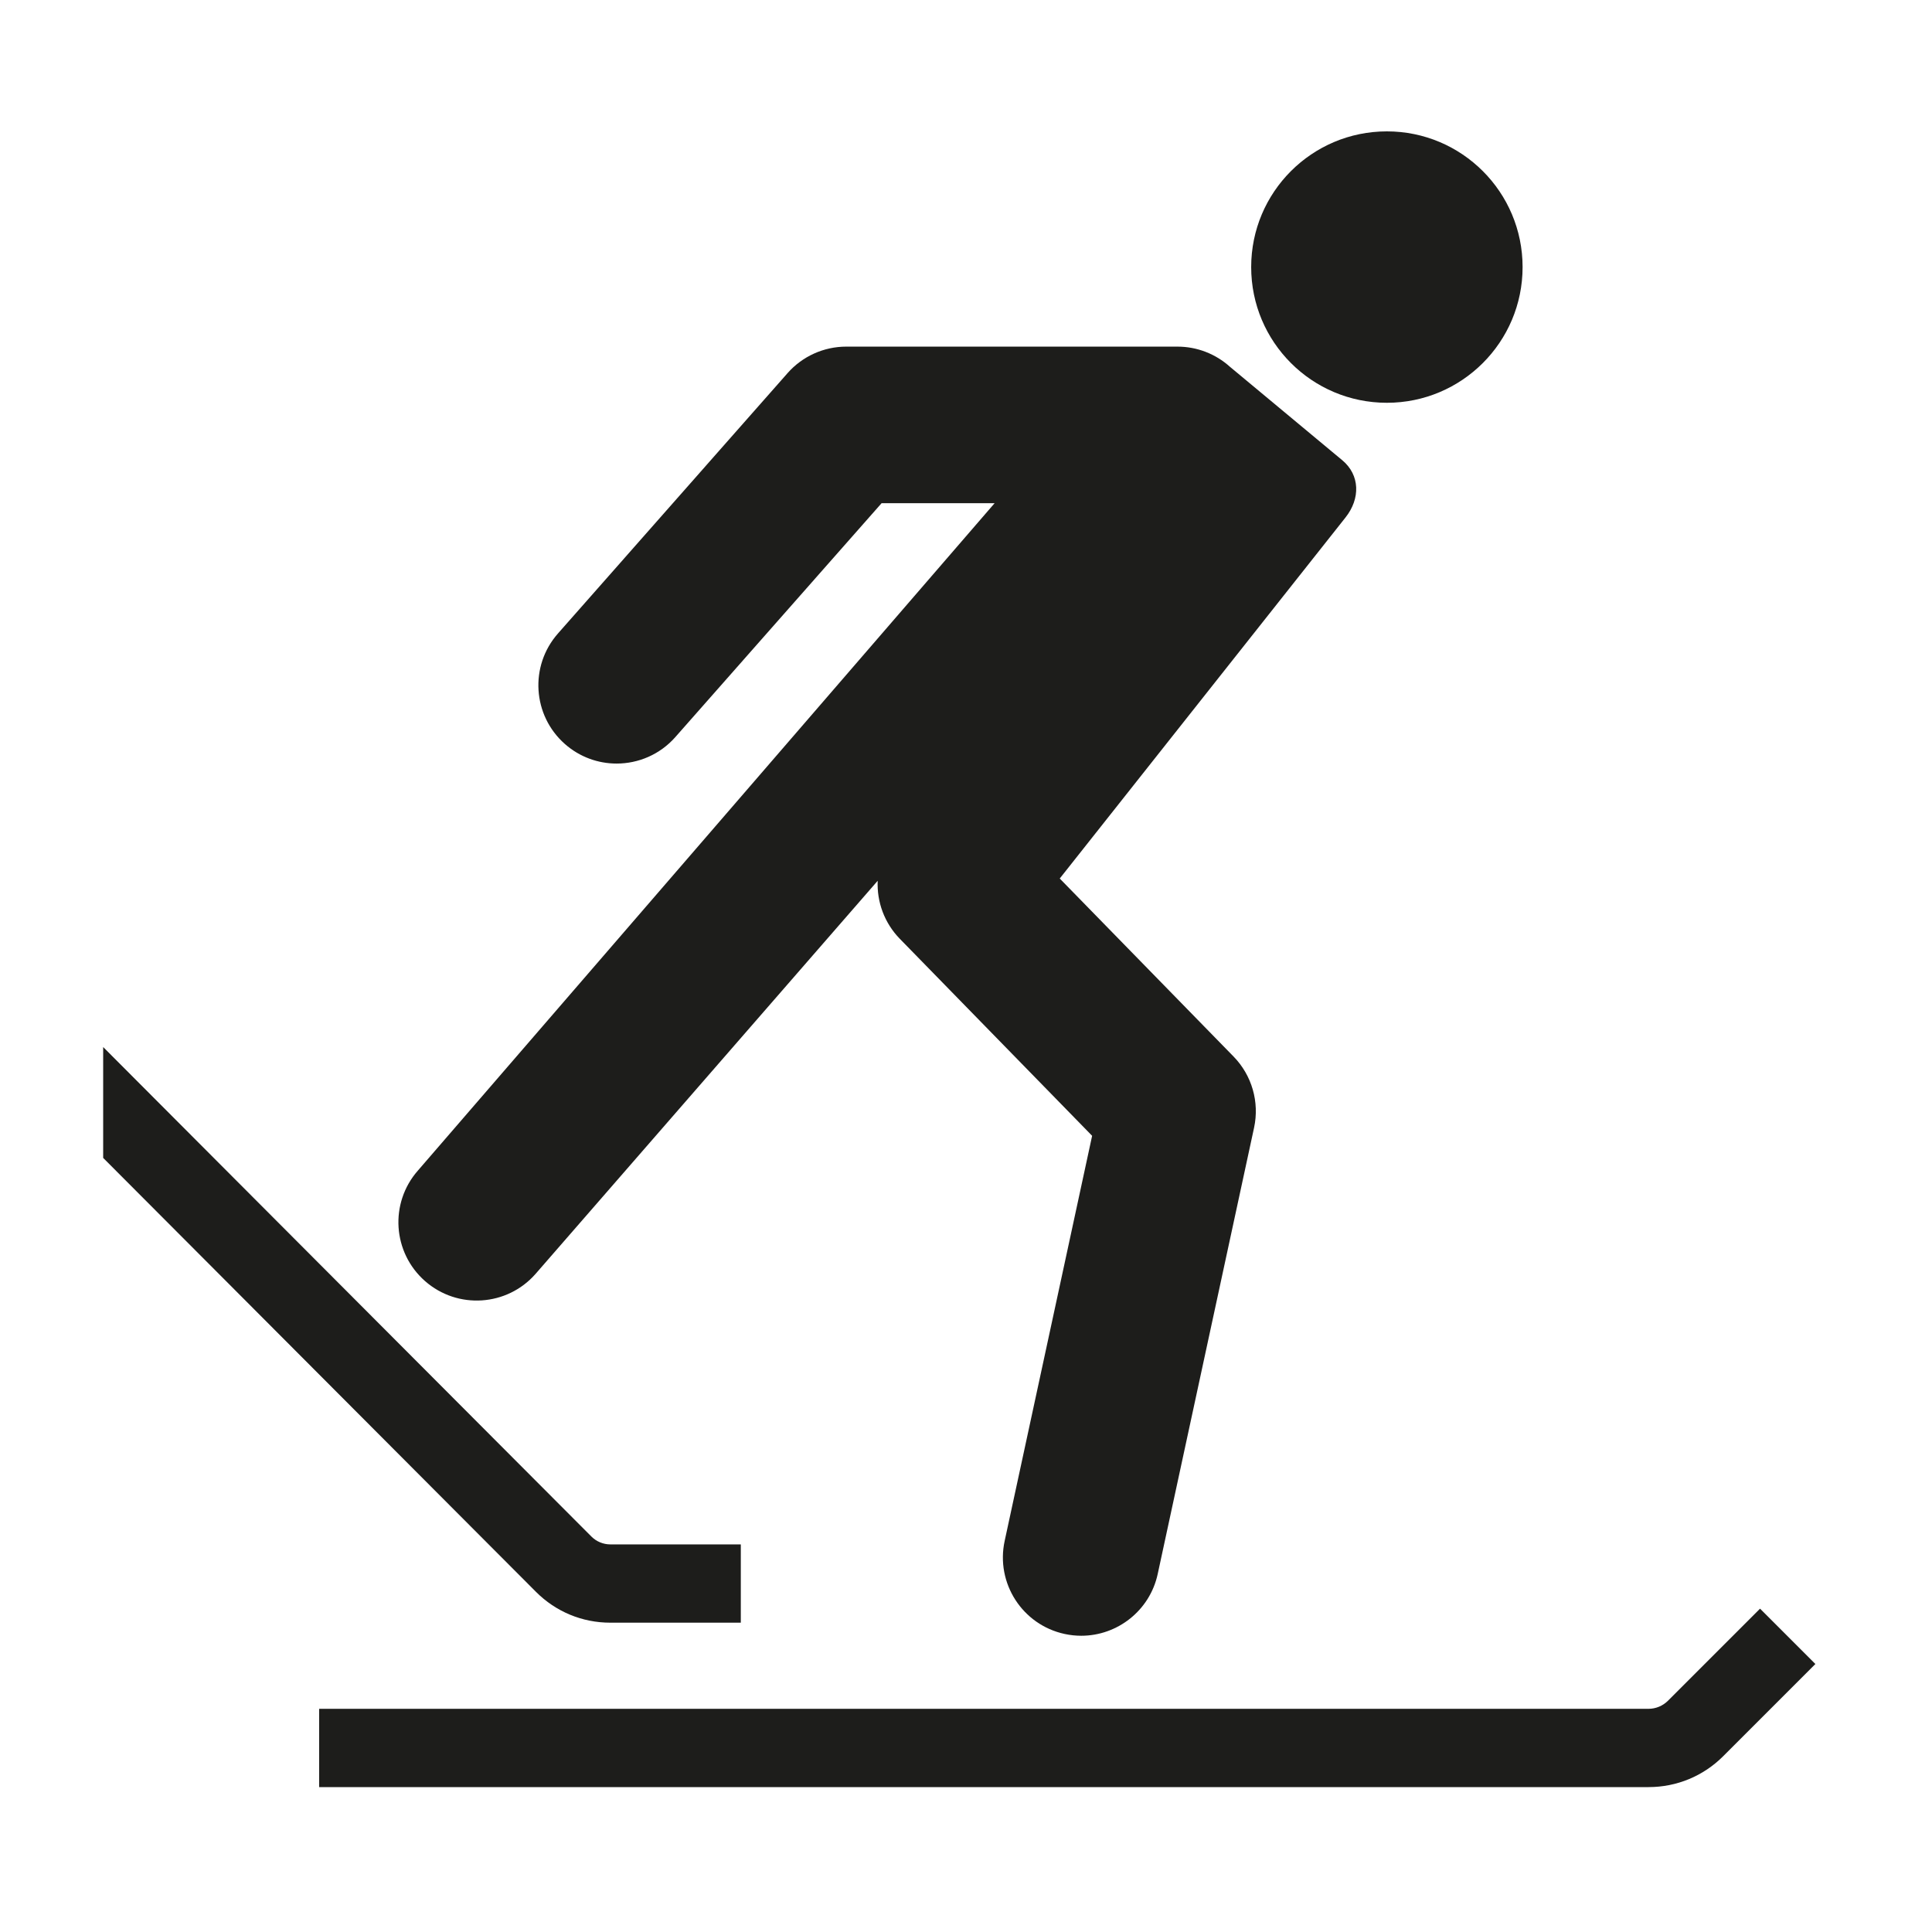 <?xml version="1.0" encoding="utf-8"?>
<!-- Generator: Adobe Illustrator 26.0.1, SVG Export Plug-In . SVG Version: 6.00 Build 0)  -->
<svg version="1.1" id="Lager_1" xmlns="http://www.w3.org/2000/svg" xmlns:xlink="http://www.w3.org/1999/xlink" x="0px" y="0px"
	 viewBox="0 0 1000 1000" style="enable-background:new 0 0 1000 1000;" xml:space="preserve">
<style type="text/css">
	.st0{fill:#1D1D1B;}
</style>
<g>
	<g>
		<path class="st0" d="M853.27,925H165.19v-40.52h688.08c3.74,0,7.41-1.52,10.06-4.17l47.66-47.67l28.65,28.65l-47.66,47.66
			C881.64,919.31,867.89,925,853.27,925z"/>
	</g>
	<path class="st0" d="M315.9,799.38c-3.64,0-7.21-1.48-9.78-4.06L53.4,541.95v57.38l224.02,224.61
		c10.27,10.29,23.93,15.96,38.47,15.96h67.55v-40.52H315.9z"/>
	<g>
		<circle class="st0" cx="717.85" cy="138.24" r="70.24"/>
	</g>
	<path class="st0" d="M548.52,454.72c0,0,142.53-180.11,147.88-186.83c7.81-9.81,7.54-22.01-1.62-29.66
		c-7.07-5.91-58.14-48.36-58.14-48.36c-7.45-6.73-17.13-10.46-27.18-10.46h-6.91c-0.01,0-0.03,0-0.04,0H438.03
		c-11.63,0-22.7,5-30.39,13.72L288.79,327.9c-14.8,16.78-13.19,42.39,3.59,57.19c7.7,6.79,17.26,10.13,26.78,10.13
		c11.23,0,22.4-4.64,30.41-13.72l106.74-121.05h58.5L216.29,605.9c-14.77,16.82-13.11,42.42,3.71,57.19
		c16.82,14.77,42.42,13.11,57.19-3.71l177.1-203.49c-0.47,10.85,3.41,21.8,11.49,30.07l99.5,101.93l-45.27,209.69
		c-4.72,21.88,9.18,43.44,31.06,48.16c2.88,0.62,5.76,0.92,8.59,0.92c18.67,0,35.47-12.99,39.57-31.98l49.87-230.97
		c2.87-13.29-1.12-27.13-10.61-36.85L548.52,454.72z"/>
</g>
</svg>
